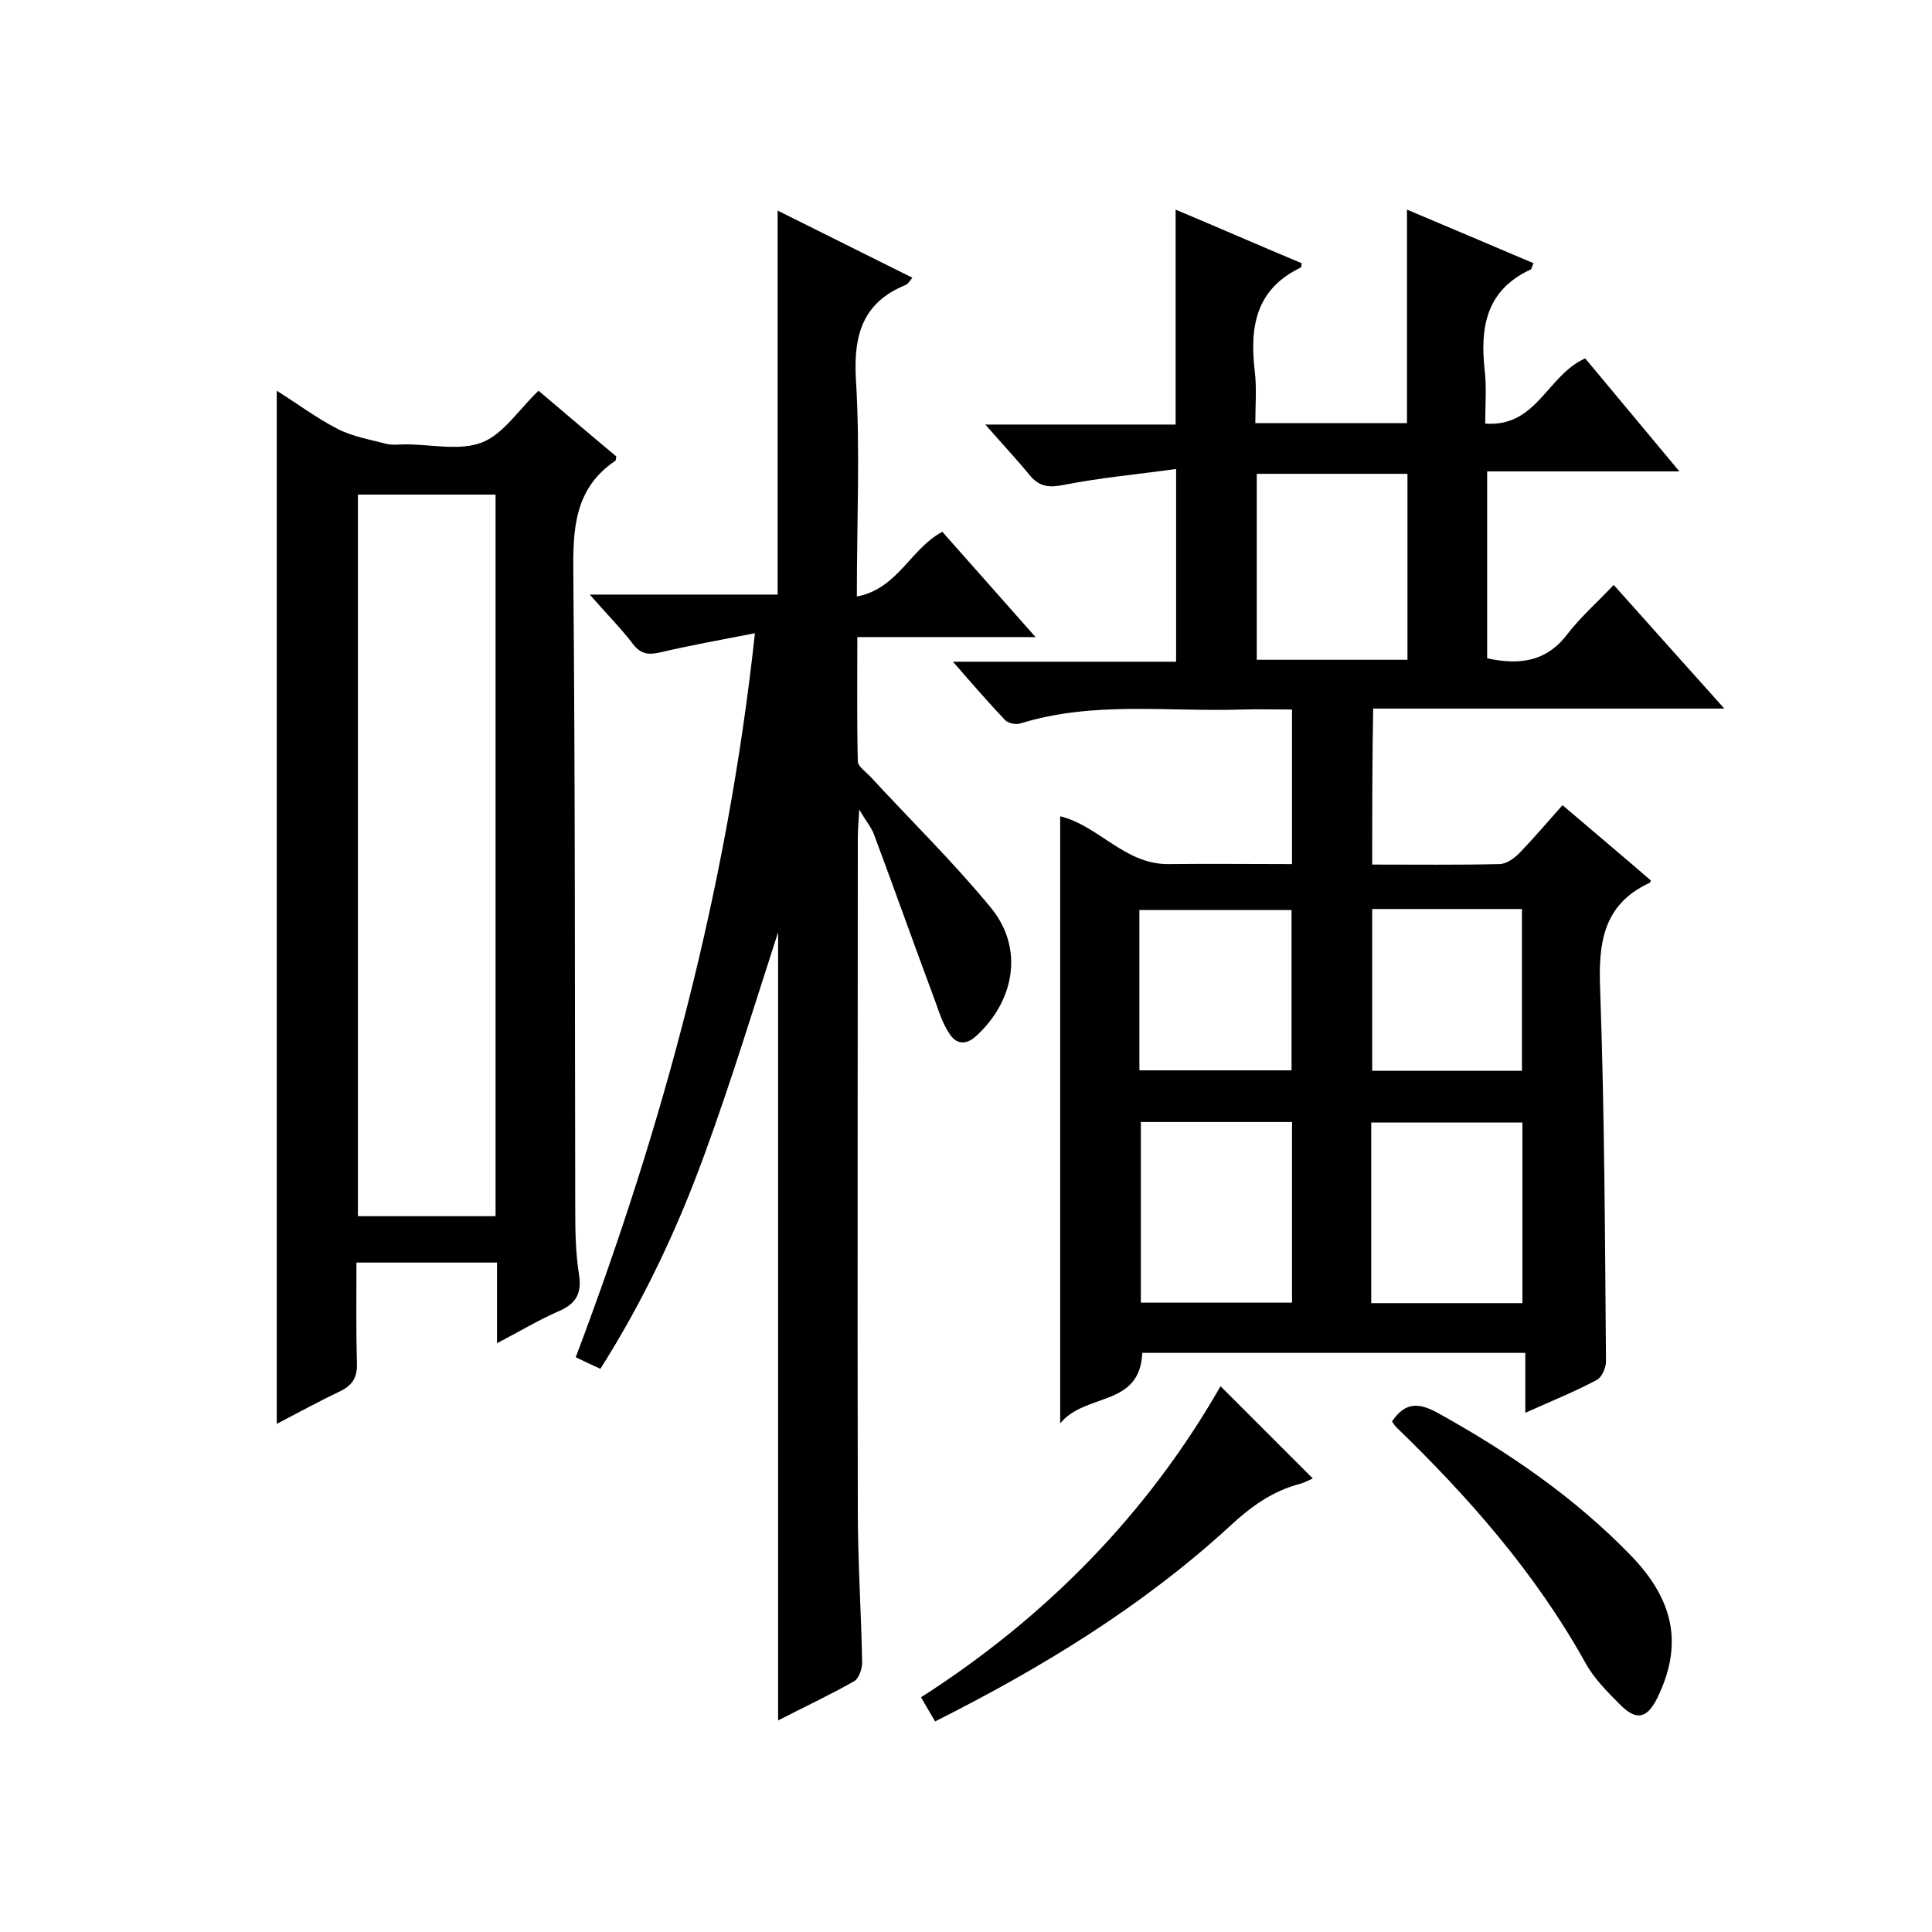 <svg enable-background="new 0 0 400 400" viewBox="0 0 400 400" xmlns="http://www.w3.org/2000/svg"><path d="m284.1 179c9.1 0 17.7.1 26.3-.1 1.4 0 3-1.1 4.1-2.2 3-3.1 5.8-6.4 9-10 6.2 5.3 12.3 10.4 18.3 15.6-.1.3-.2.5-.3.5-9.7 4.5-10.6 12.6-10.2 22.2.9 25.6 1 51.3 1.2 76.9 0 1.3-.9 3.3-1.9 3.8-4.5 2.4-9.2 4.3-14.8 6.8 0-4.6 0-8.4 0-12.4-26.9 0-53 0-79.3 0-.5 11.3-11.8 8.2-17 14.6 0-43 0-84.2 0-125.7 7.9 1.9 13.4 10 22.4 9.9 8.5-.1 16.9 0 25.6 0 0-10.8 0-21 0-32-3.5 0-7-.1-10.4 0-15.3.5-30.8-1.8-45.9 2.9-.9.3-2.5-.1-3.1-.7-3.5-3.7-6.8-7.5-10.8-12.1h46.2c0-13.1 0-25.8 0-39.9-7.9 1.1-15.7 1.8-23.3 3.3-3 .6-5 .4-7-2-2.7-3.3-5.7-6.5-9.2-10.5h39.4c0-15 0-29.5 0-44.5 8.8 3.7 17.5 7.5 26.1 11.1-.1.7-.1.9-.2.9-9.4 4.5-10.6 12.4-9.5 21.6.4 3.4.1 6.9.1 10.6h31.4c0-14.6 0-29 0-44.2 8.8 3.7 17.5 7.4 26.2 11.1-.4.8-.4 1.2-.6 1.3-9.3 4.3-10.5 12.1-9.5 21 .4 3.4.1 6.9.1 10.9 10.7.8 12.8-10 20.7-13.5 6 7.2 12.4 14.9 19.5 23.4-13.8 0-26.6 0-39.8 0v38.7c6.6 1.4 12.2.8 16.6-5 2.7-3.5 6.1-6.5 9.6-10.2 7.7 8.6 14.9 16.7 22.9 25.6-24.9 0-48.6 0-72.7 0-.2 11-.2 21.3-.2 32.3zm-23.9-80.9v38.5h31.2c0-13 0-25.7 0-38.5-10.6 0-20.7 0-31.2 0zm7.3 134.2c-10.8 0-21.1 0-31.3 0v37.4h31.3c0-12.6 0-24.8 0-37.4zm47.7.1c-10.6 0-21 0-31.3 0v37.4h31.3c0-12.6 0-25 0-37.4zm-79.3-10.8h31.5c0-11.3 0-22.2 0-33.2-10.7 0-21 0-31.5 0zm48.2-33.4v33.5h31c0-11.4 0-22.4 0-33.5-10.5 0-20.6 0-31 0z"/><path d="m156.3 131.1c-7.2 1.4-13.3 2.5-19.3 3.9-2.5.6-4.2.6-5.9-1.6-2.6-3.4-5.6-6.4-9-10.3h38.9c0-26.6 0-52.8 0-79.5 9.2 4.6 18.5 9.2 27.9 13.9-.5.6-.9 1.3-1.4 1.5-8.8 3.6-10.8 10.2-10.3 19.4.9 14.6.2 29.3.2 45.1 8.5-1.6 11.1-9.9 17.7-13.4 6.2 7 12.4 14 19.3 21.8-12.7 0-24.4 0-36.9 0 0 8.8-.1 17.3.1 25.7 0 1.1 1.7 2.2 2.7 3.3 8.3 9 17.1 17.6 24.9 27.1 6.8 8.3 4.9 19.2-3.1 26.5-2.2 2-4.1 1.6-5.4-.3-1.4-2-2.2-4.4-3-6.7-4.3-11.5-8.4-23.1-12.7-34.6-.5-1.5-1.6-2.7-3.1-5.3-.2 3-.3 4.6-.3 6.2 0 46.3-.1 92.6 0 138.9 0 10.5.7 21 .9 31.5 0 1.3-.7 3.4-1.7 3.9-5.1 2.9-10.5 5.4-15.7 8.1 0-54.8 0-109.2 0-163.2-4.9 15.1-9.6 30.6-15.2 45.9-5.6 15.4-12.6 30.3-21.6 44.5-1.8-.8-3.2-1.5-5.1-2.4 18.2-48.2 31.4-97.3 37.1-149.9z"/><path d="m102.9 278.1c0-6.1 0-11.2 0-16.7-9.6 0-19 0-29.1 0 0 6.9-.1 13.8.1 20.7.1 2.8-.7 4.6-3.4 5.9-4.4 2.1-8.8 4.5-13.2 6.8 0-71.4 0-142.4 0-213.9 4.3 2.7 8.3 5.7 12.6 7.9 3.1 1.6 6.7 2.2 10.1 3.1 1.3.3 2.7.1 4 .1 5.3 0 11.2 1.4 15.8-.4 4.4-1.7 7.6-6.8 11.7-10.7 5.2 4.4 10.7 9.1 16.1 13.6-.1.6-.1.9-.2.9-8.6 5.8-8.8 14.3-8.7 23.7.4 44 .3 88 .4 131.9 0 4.3.1 8.7.8 13 .6 4.1-.9 6.1-4.5 7.6-3.9 1.7-7.7 4-12.5 6.5zm-.3-26.3c0-50.1 0-99.8 0-149.4-9.8 0-19.2 0-28.5 0v149.4z"/><path d="m252.7 287 19.1 19.1c-.7.3-1.6.8-2.6 1.1-5.8 1.5-10.3 4.8-14.6 8.8-18.1 16.6-38.9 29.3-61 40.4-.9-1.6-1.8-3-2.9-5 25.9-16.6 46.9-38 62-64.4z"/><path d="m288.2 294.3c2.7-4 5.5-4 9.6-1.7 14.6 8.1 28.3 17.5 39.9 29.5 9.1 9.4 10.7 18.7 5.4 29.5-2.1 4.2-4.3 4.7-7.6 1.4-2.7-2.7-5.5-5.5-7.3-8.8-10.3-18.5-24.1-34.2-39.2-48.8-.3-.3-.5-.7-.8-1.1z"/></svg>